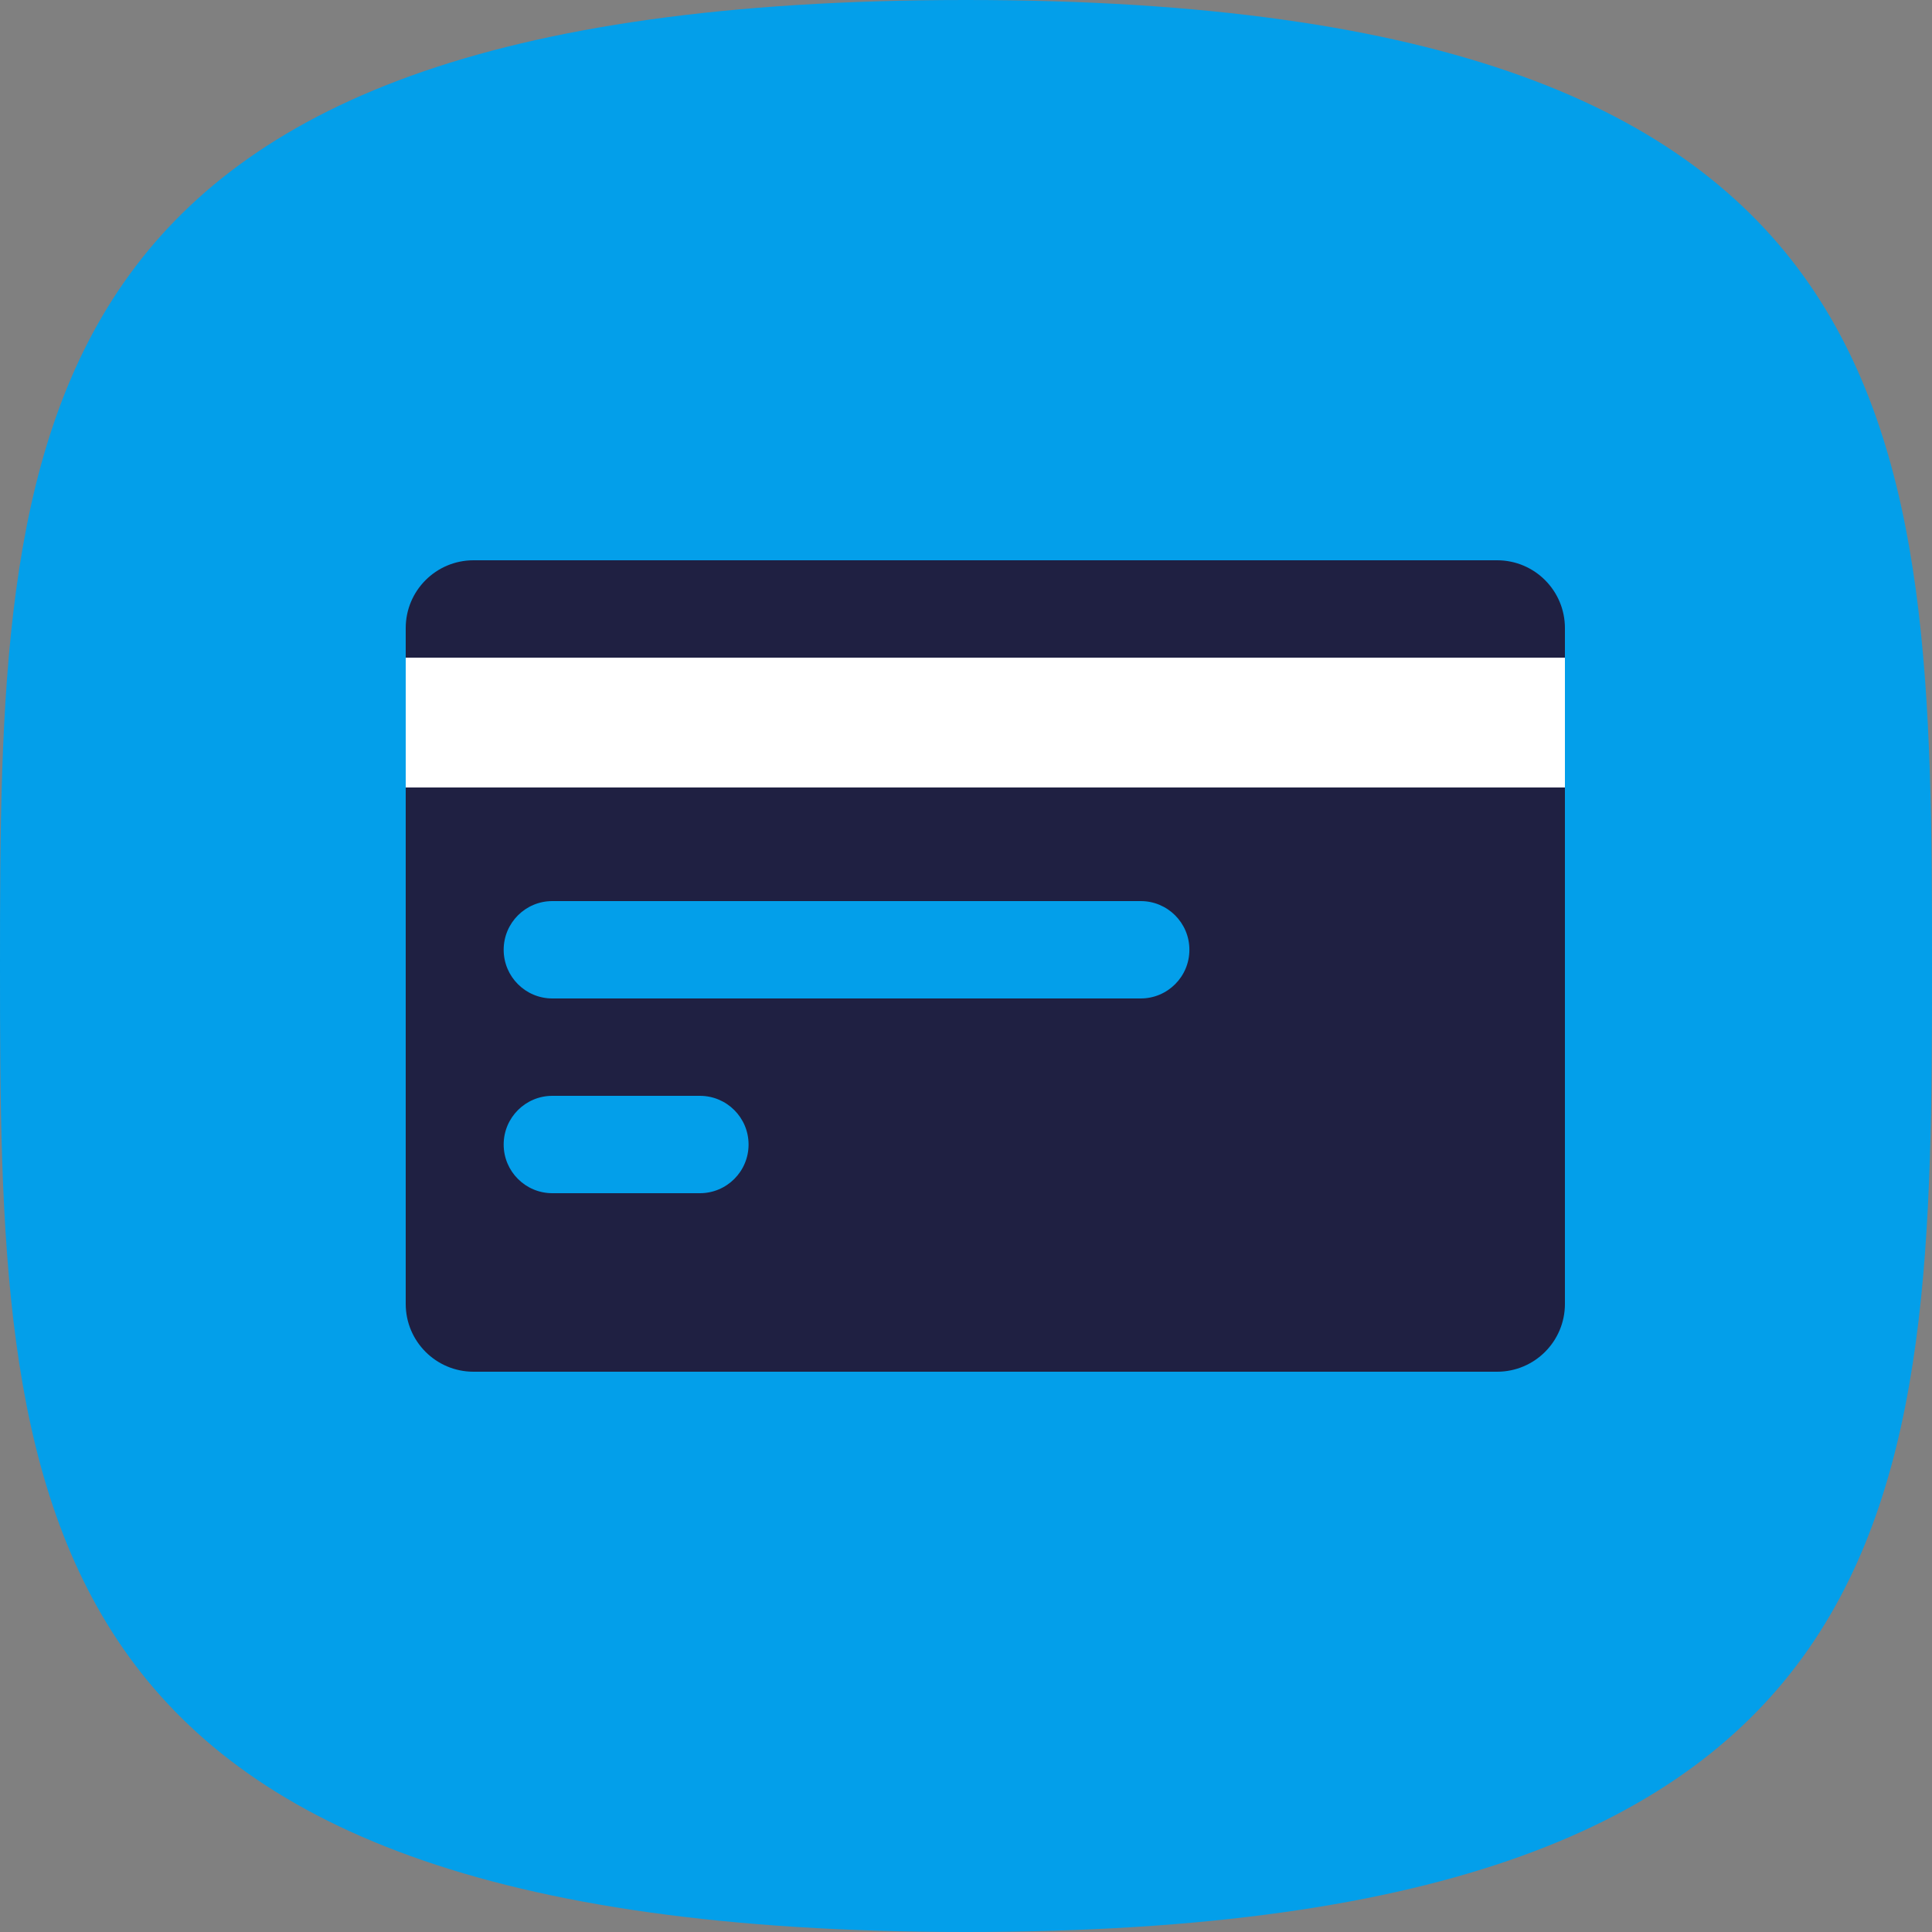 <svg xmlns="http://www.w3.org/2000/svg" xmlns:xlink="http://www.w3.org/1999/xlink" width="100" height="100" viewBox="0 0 100 100">
  <rect x="0" y="0" width="100" height="100" fill="#808080" stroke="none"/>
  <defs>
    <path id="icon---pay-on-the-go-a" d="M50,100 C99.614,100 100,77.614 100,50 C100,22.386 99.614,0 50,0 C0.386,6.07599171e-15 0,22.386 0,50 C0,77.614 0.386,100 50,100 Z"/>
  </defs>
  <g fill="none" fill-rule="evenodd">
    <use fill="#039FEA" xlink:href="#icon---pay-on-the-go-a"/>
    <g transform="translate(21 29)">
      <path fill="#1F2042" d="M3.509,0 L56.491,0 C58.429,-3.55975658e-16 60,1.571 60,3.509 L60,38.491 C60,40.429 58.429,42 56.491,42 L3.509,42 C1.571,42 6.37420741e-14,40.429 6.3504757e-14,38.491 L6.39488462e-14,3.509 C6.37115291e-14,1.571 1.571,-8.81135514e-17 3.509,-4.4408921e-16 Z M7.59,17.64 C6.199,17.64 5.07,18.768 5.07,20.16 C5.07,21.552 6.199,22.68 7.59,22.68 L38.043,22.68 C39.435,22.68 40.563,21.552 40.563,20.16 C40.563,18.768 39.435,17.64 38.043,17.64 L7.59,17.64 Z M7.59,27.72 C6.199,27.72 5.07,28.848 5.07,30.24 C5.07,31.632 6.199,32.76 7.59,32.76 L15.226,32.76 C16.618,32.76 17.746,31.632 17.746,30.24 C17.746,28.848 16.618,27.72 15.226,27.72 L7.59,27.72 Z"/>
      <rect width="60" height="6.72" y="5.04" fill="#FFF"/>
    </g>
  </g>
</svg>
